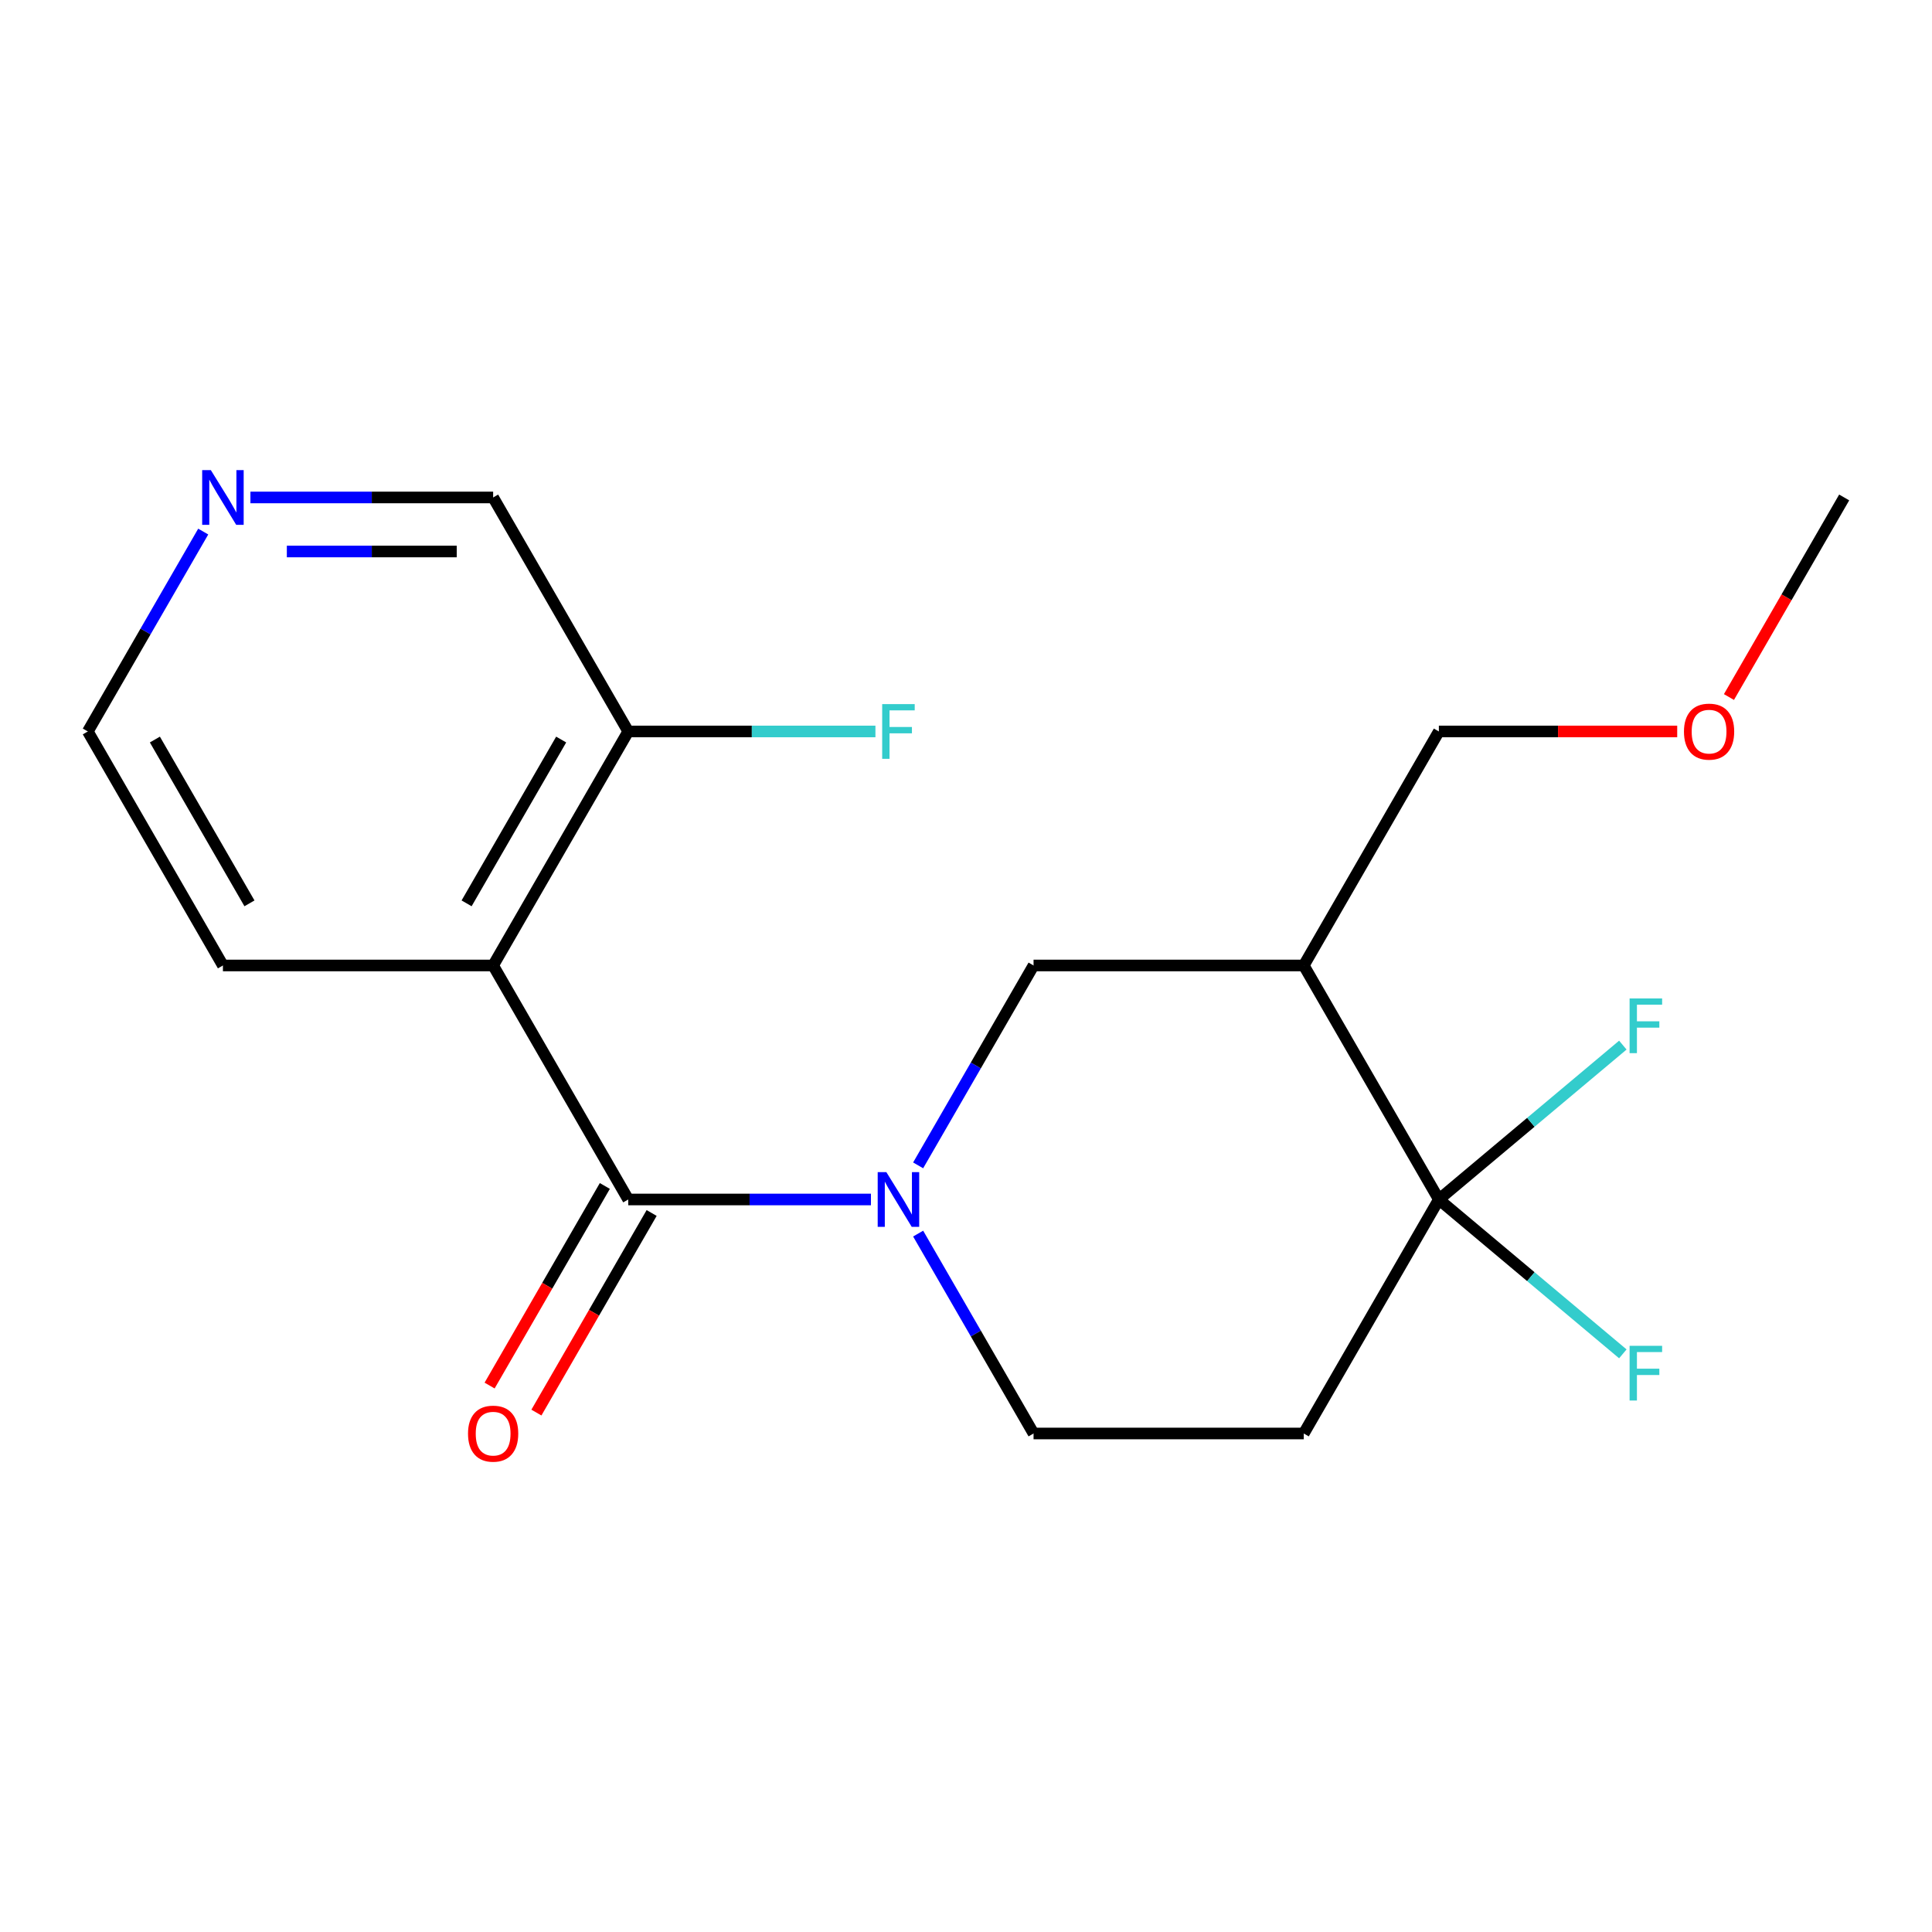 <?xml version='1.0' encoding='iso-8859-1'?>
<svg version='1.1' baseProfile='full'
              xmlns='http://www.w3.org/2000/svg'
                      xmlns:rdkit='http://www.rdkit.org/xml'
                      xmlns:xlink='http://www.w3.org/1999/xlink'
                  xml:space='preserve'
width='1000px' height='1000px' viewBox='0 0 1000 1000'>
<!-- END OF HEADER -->
<rect style='opacity:1.0;fill:#FFFFFF;stroke:none' width='1000' height='1000' x='0' y='0'> </rect>
<path class='bond-0' d='M 325.175,620.85 L 387.987,620.85' style='fill:none;fill-rule:evenodd;stroke:#000000;stroke-width:6px;stroke-linecap:butt;stroke-linejoin:miter;stroke-opacity:1' />
<path class='bond-0' d='M 387.987,620.85 L 450.798,620.85' style='fill:none;fill-rule:evenodd;stroke:#0000FF;stroke-width:6px;stroke-linecap:butt;stroke-linejoin:miter;stroke-opacity:1' />
<path class='bond-1' d='M 325.175,620.85 L 255.245,499.727' style='fill:none;fill-rule:evenodd;stroke:#000000;stroke-width:6px;stroke-linecap:butt;stroke-linejoin:miter;stroke-opacity:1' />
<path class='bond-8' d='M 313.063,613.857 L 283.241,665.51' style='fill:none;fill-rule:evenodd;stroke:#000000;stroke-width:6px;stroke-linecap:butt;stroke-linejoin:miter;stroke-opacity:1' />
<path class='bond-8' d='M 283.241,665.51 L 253.419,717.163' style='fill:none;fill-rule:evenodd;stroke:#FF0000;stroke-width:6px;stroke-linecap:butt;stroke-linejoin:miter;stroke-opacity:1' />
<path class='bond-8' d='M 337.287,627.843 L 307.465,679.496' style='fill:none;fill-rule:evenodd;stroke:#000000;stroke-width:6px;stroke-linecap:butt;stroke-linejoin:miter;stroke-opacity:1' />
<path class='bond-8' d='M 307.465,679.496 L 277.643,731.149' style='fill:none;fill-rule:evenodd;stroke:#FF0000;stroke-width:6px;stroke-linecap:butt;stroke-linejoin:miter;stroke-opacity:1' />
<path class='bond-4' d='M 475.229,603.193 L 505.097,551.46' style='fill:none;fill-rule:evenodd;stroke:#0000FF;stroke-width:6px;stroke-linecap:butt;stroke-linejoin:miter;stroke-opacity:1' />
<path class='bond-4' d='M 505.097,551.46 L 534.965,499.727' style='fill:none;fill-rule:evenodd;stroke:#000000;stroke-width:6px;stroke-linecap:butt;stroke-linejoin:miter;stroke-opacity:1' />
<path class='bond-6' d='M 475.229,638.506 L 505.097,690.239' style='fill:none;fill-rule:evenodd;stroke:#0000FF;stroke-width:6px;stroke-linecap:butt;stroke-linejoin:miter;stroke-opacity:1' />
<path class='bond-6' d='M 505.097,690.239 L 534.965,741.972' style='fill:none;fill-rule:evenodd;stroke:#000000;stroke-width:6px;stroke-linecap:butt;stroke-linejoin:miter;stroke-opacity:1' />
<path class='bond-7' d='M 255.245,499.727 L 325.175,378.605' style='fill:none;fill-rule:evenodd;stroke:#000000;stroke-width:6px;stroke-linecap:butt;stroke-linejoin:miter;stroke-opacity:1' />
<path class='bond-7' d='M 241.51,467.573 L 290.461,382.787' style='fill:none;fill-rule:evenodd;stroke:#000000;stroke-width:6px;stroke-linecap:butt;stroke-linejoin:miter;stroke-opacity:1' />
<path class='bond-13' d='M 255.245,499.727 L 115.385,499.727' style='fill:none;fill-rule:evenodd;stroke:#000000;stroke-width:6px;stroke-linecap:butt;stroke-linejoin:miter;stroke-opacity:1' />
<path class='bond-2' d='M 744.755,620.85 L 674.825,741.972' style='fill:none;fill-rule:evenodd;stroke:#000000;stroke-width:6px;stroke-linecap:butt;stroke-linejoin:miter;stroke-opacity:1' />
<path class='bond-10' d='M 744.755,620.85 L 792.367,580.899' style='fill:none;fill-rule:evenodd;stroke:#000000;stroke-width:6px;stroke-linecap:butt;stroke-linejoin:miter;stroke-opacity:1' />
<path class='bond-10' d='M 792.367,580.899 L 839.978,540.948' style='fill:none;fill-rule:evenodd;stroke:#33CCCC;stroke-width:6px;stroke-linecap:butt;stroke-linejoin:miter;stroke-opacity:1' />
<path class='bond-11' d='M 744.755,620.85 L 792.367,660.8' style='fill:none;fill-rule:evenodd;stroke:#000000;stroke-width:6px;stroke-linecap:butt;stroke-linejoin:miter;stroke-opacity:1' />
<path class='bond-11' d='M 792.367,660.8 L 839.978,700.751' style='fill:none;fill-rule:evenodd;stroke:#33CCCC;stroke-width:6px;stroke-linecap:butt;stroke-linejoin:miter;stroke-opacity:1' />
<path class='bond-20' d='M 744.755,620.85 L 674.825,499.727' style='fill:none;fill-rule:evenodd;stroke:#000000;stroke-width:6px;stroke-linecap:butt;stroke-linejoin:miter;stroke-opacity:1' />
<path class='bond-3' d='M 674.825,499.727 L 534.965,499.727' style='fill:none;fill-rule:evenodd;stroke:#000000;stroke-width:6px;stroke-linecap:butt;stroke-linejoin:miter;stroke-opacity:1' />
<path class='bond-14' d='M 674.825,499.727 L 744.755,378.605' style='fill:none;fill-rule:evenodd;stroke:#000000;stroke-width:6px;stroke-linecap:butt;stroke-linejoin:miter;stroke-opacity:1' />
<path class='bond-5' d='M 674.825,741.972 L 534.965,741.972' style='fill:none;fill-rule:evenodd;stroke:#000000;stroke-width:6px;stroke-linecap:butt;stroke-linejoin:miter;stroke-opacity:1' />
<path class='bond-12' d='M 325.175,378.605 L 389.147,378.605' style='fill:none;fill-rule:evenodd;stroke:#000000;stroke-width:6px;stroke-linecap:butt;stroke-linejoin:miter;stroke-opacity:1' />
<path class='bond-12' d='M 389.147,378.605 L 453.118,378.605' style='fill:none;fill-rule:evenodd;stroke:#33CCCC;stroke-width:6px;stroke-linecap:butt;stroke-linejoin:miter;stroke-opacity:1' />
<path class='bond-15' d='M 325.175,378.605 L 255.245,257.482' style='fill:none;fill-rule:evenodd;stroke:#000000;stroke-width:6px;stroke-linecap:butt;stroke-linejoin:miter;stroke-opacity:1' />
<path class='bond-9' d='M 105.191,275.139 L 75.323,326.872' style='fill:none;fill-rule:evenodd;stroke:#0000FF;stroke-width:6px;stroke-linecap:butt;stroke-linejoin:miter;stroke-opacity:1' />
<path class='bond-9' d='M 75.323,326.872 L 45.455,378.605' style='fill:none;fill-rule:evenodd;stroke:#000000;stroke-width:6px;stroke-linecap:butt;stroke-linejoin:miter;stroke-opacity:1' />
<path class='bond-19' d='M 129.621,257.482 L 192.433,257.482' style='fill:none;fill-rule:evenodd;stroke:#0000FF;stroke-width:6px;stroke-linecap:butt;stroke-linejoin:miter;stroke-opacity:1' />
<path class='bond-19' d='M 192.433,257.482 L 255.245,257.482' style='fill:none;fill-rule:evenodd;stroke:#000000;stroke-width:6px;stroke-linecap:butt;stroke-linejoin:miter;stroke-opacity:1' />
<path class='bond-19' d='M 148.465,285.454 L 192.433,285.454' style='fill:none;fill-rule:evenodd;stroke:#0000FF;stroke-width:6px;stroke-linecap:butt;stroke-linejoin:miter;stroke-opacity:1' />
<path class='bond-19' d='M 192.433,285.454 L 236.401,285.454' style='fill:none;fill-rule:evenodd;stroke:#000000;stroke-width:6px;stroke-linecap:butt;stroke-linejoin:miter;stroke-opacity:1' />
<path class='bond-17' d='M 115.385,499.727 L 45.455,378.605' style='fill:none;fill-rule:evenodd;stroke:#000000;stroke-width:6px;stroke-linecap:butt;stroke-linejoin:miter;stroke-opacity:1' />
<path class='bond-17' d='M 129.12,467.573 L 80.168,382.787' style='fill:none;fill-rule:evenodd;stroke:#000000;stroke-width:6px;stroke-linecap:butt;stroke-linejoin:miter;stroke-opacity:1' />
<path class='bond-16' d='M 744.755,378.605 L 806.437,378.605' style='fill:none;fill-rule:evenodd;stroke:#000000;stroke-width:6px;stroke-linecap:butt;stroke-linejoin:miter;stroke-opacity:1' />
<path class='bond-16' d='M 806.437,378.605 L 868.119,378.605' style='fill:none;fill-rule:evenodd;stroke:#FF0000;stroke-width:6px;stroke-linecap:butt;stroke-linejoin:miter;stroke-opacity:1' />
<path class='bond-18' d='M 894.902,360.788 L 924.724,309.135' style='fill:none;fill-rule:evenodd;stroke:#FF0000;stroke-width:6px;stroke-linecap:butt;stroke-linejoin:miter;stroke-opacity:1' />
<path class='bond-18' d='M 924.724,309.135 L 954.545,257.482' style='fill:none;fill-rule:evenodd;stroke:#000000;stroke-width:6px;stroke-linecap:butt;stroke-linejoin:miter;stroke-opacity:1' />
<path  class='atom-1' d='M 458.775 606.69
L 468.055 621.69
Q 468.975 623.17, 470.455 625.85
Q 471.935 628.53, 472.015 628.69
L 472.015 606.69
L 475.775 606.69
L 475.775 635.01
L 471.895 635.01
L 461.935 618.61
Q 460.775 616.69, 459.535 614.49
Q 458.335 612.29, 457.975 611.61
L 457.975 635.01
L 454.295 635.01
L 454.295 606.69
L 458.775 606.69
' fill='#0000FF'/>
<path  class='atom-9' d='M 242.245 742.052
Q 242.245 735.252, 245.605 731.452
Q 248.965 727.652, 255.245 727.652
Q 261.525 727.652, 264.885 731.452
Q 268.245 735.252, 268.245 742.052
Q 268.245 748.932, 264.845 752.852
Q 261.445 756.732, 255.245 756.732
Q 249.005 756.732, 245.605 752.852
Q 242.245 748.972, 242.245 742.052
M 255.245 753.532
Q 259.565 753.532, 261.885 750.652
Q 264.245 747.732, 264.245 742.052
Q 264.245 736.492, 261.885 733.692
Q 259.565 730.852, 255.245 730.852
Q 250.925 730.852, 248.565 733.652
Q 246.245 736.452, 246.245 742.052
Q 246.245 747.772, 248.565 750.652
Q 250.925 753.532, 255.245 753.532
' fill='#FF0000'/>
<path  class='atom-10' d='M 109.125 243.322
L 118.405 258.322
Q 119.325 259.802, 120.805 262.482
Q 122.285 265.162, 122.365 265.322
L 122.365 243.322
L 126.125 243.322
L 126.125 271.642
L 122.245 271.642
L 112.285 255.242
Q 111.125 253.322, 109.885 251.122
Q 108.685 248.922, 108.325 248.242
L 108.325 271.642
L 104.645 271.642
L 104.645 243.322
L 109.125 243.322
' fill='#0000FF'/>
<path  class='atom-11' d='M 843.474 516.789
L 860.314 516.789
L 860.314 520.029
L 847.274 520.029
L 847.274 528.629
L 858.874 528.629
L 858.874 531.909
L 847.274 531.909
L 847.274 545.109
L 843.474 545.109
L 843.474 516.789
' fill='#33CCCC'/>
<path  class='atom-12' d='M 843.474 696.59
L 860.314 696.59
L 860.314 699.83
L 847.274 699.83
L 847.274 708.43
L 858.874 708.43
L 858.874 711.71
L 847.274 711.71
L 847.274 724.91
L 843.474 724.91
L 843.474 696.59
' fill='#33CCCC'/>
<path  class='atom-13' d='M 456.615 364.445
L 473.455 364.445
L 473.455 367.685
L 460.415 367.685
L 460.415 376.285
L 472.015 376.285
L 472.015 379.565
L 460.415 379.565
L 460.415 392.765
L 456.615 392.765
L 456.615 364.445
' fill='#33CCCC'/>
<path  class='atom-17' d='M 871.615 378.685
Q 871.615 371.885, 874.975 368.085
Q 878.335 364.285, 884.615 364.285
Q 890.895 364.285, 894.255 368.085
Q 897.615 371.885, 897.615 378.685
Q 897.615 385.565, 894.215 389.485
Q 890.815 393.365, 884.615 393.365
Q 878.375 393.365, 874.975 389.485
Q 871.615 385.605, 871.615 378.685
M 884.615 390.165
Q 888.935 390.165, 891.255 387.285
Q 893.615 384.365, 893.615 378.685
Q 893.615 373.125, 891.255 370.325
Q 888.935 367.485, 884.615 367.485
Q 880.295 367.485, 877.935 370.285
Q 875.615 373.085, 875.615 378.685
Q 875.615 384.405, 877.935 387.285
Q 880.295 390.165, 884.615 390.165
' fill='#FF0000'/>
</svg>

